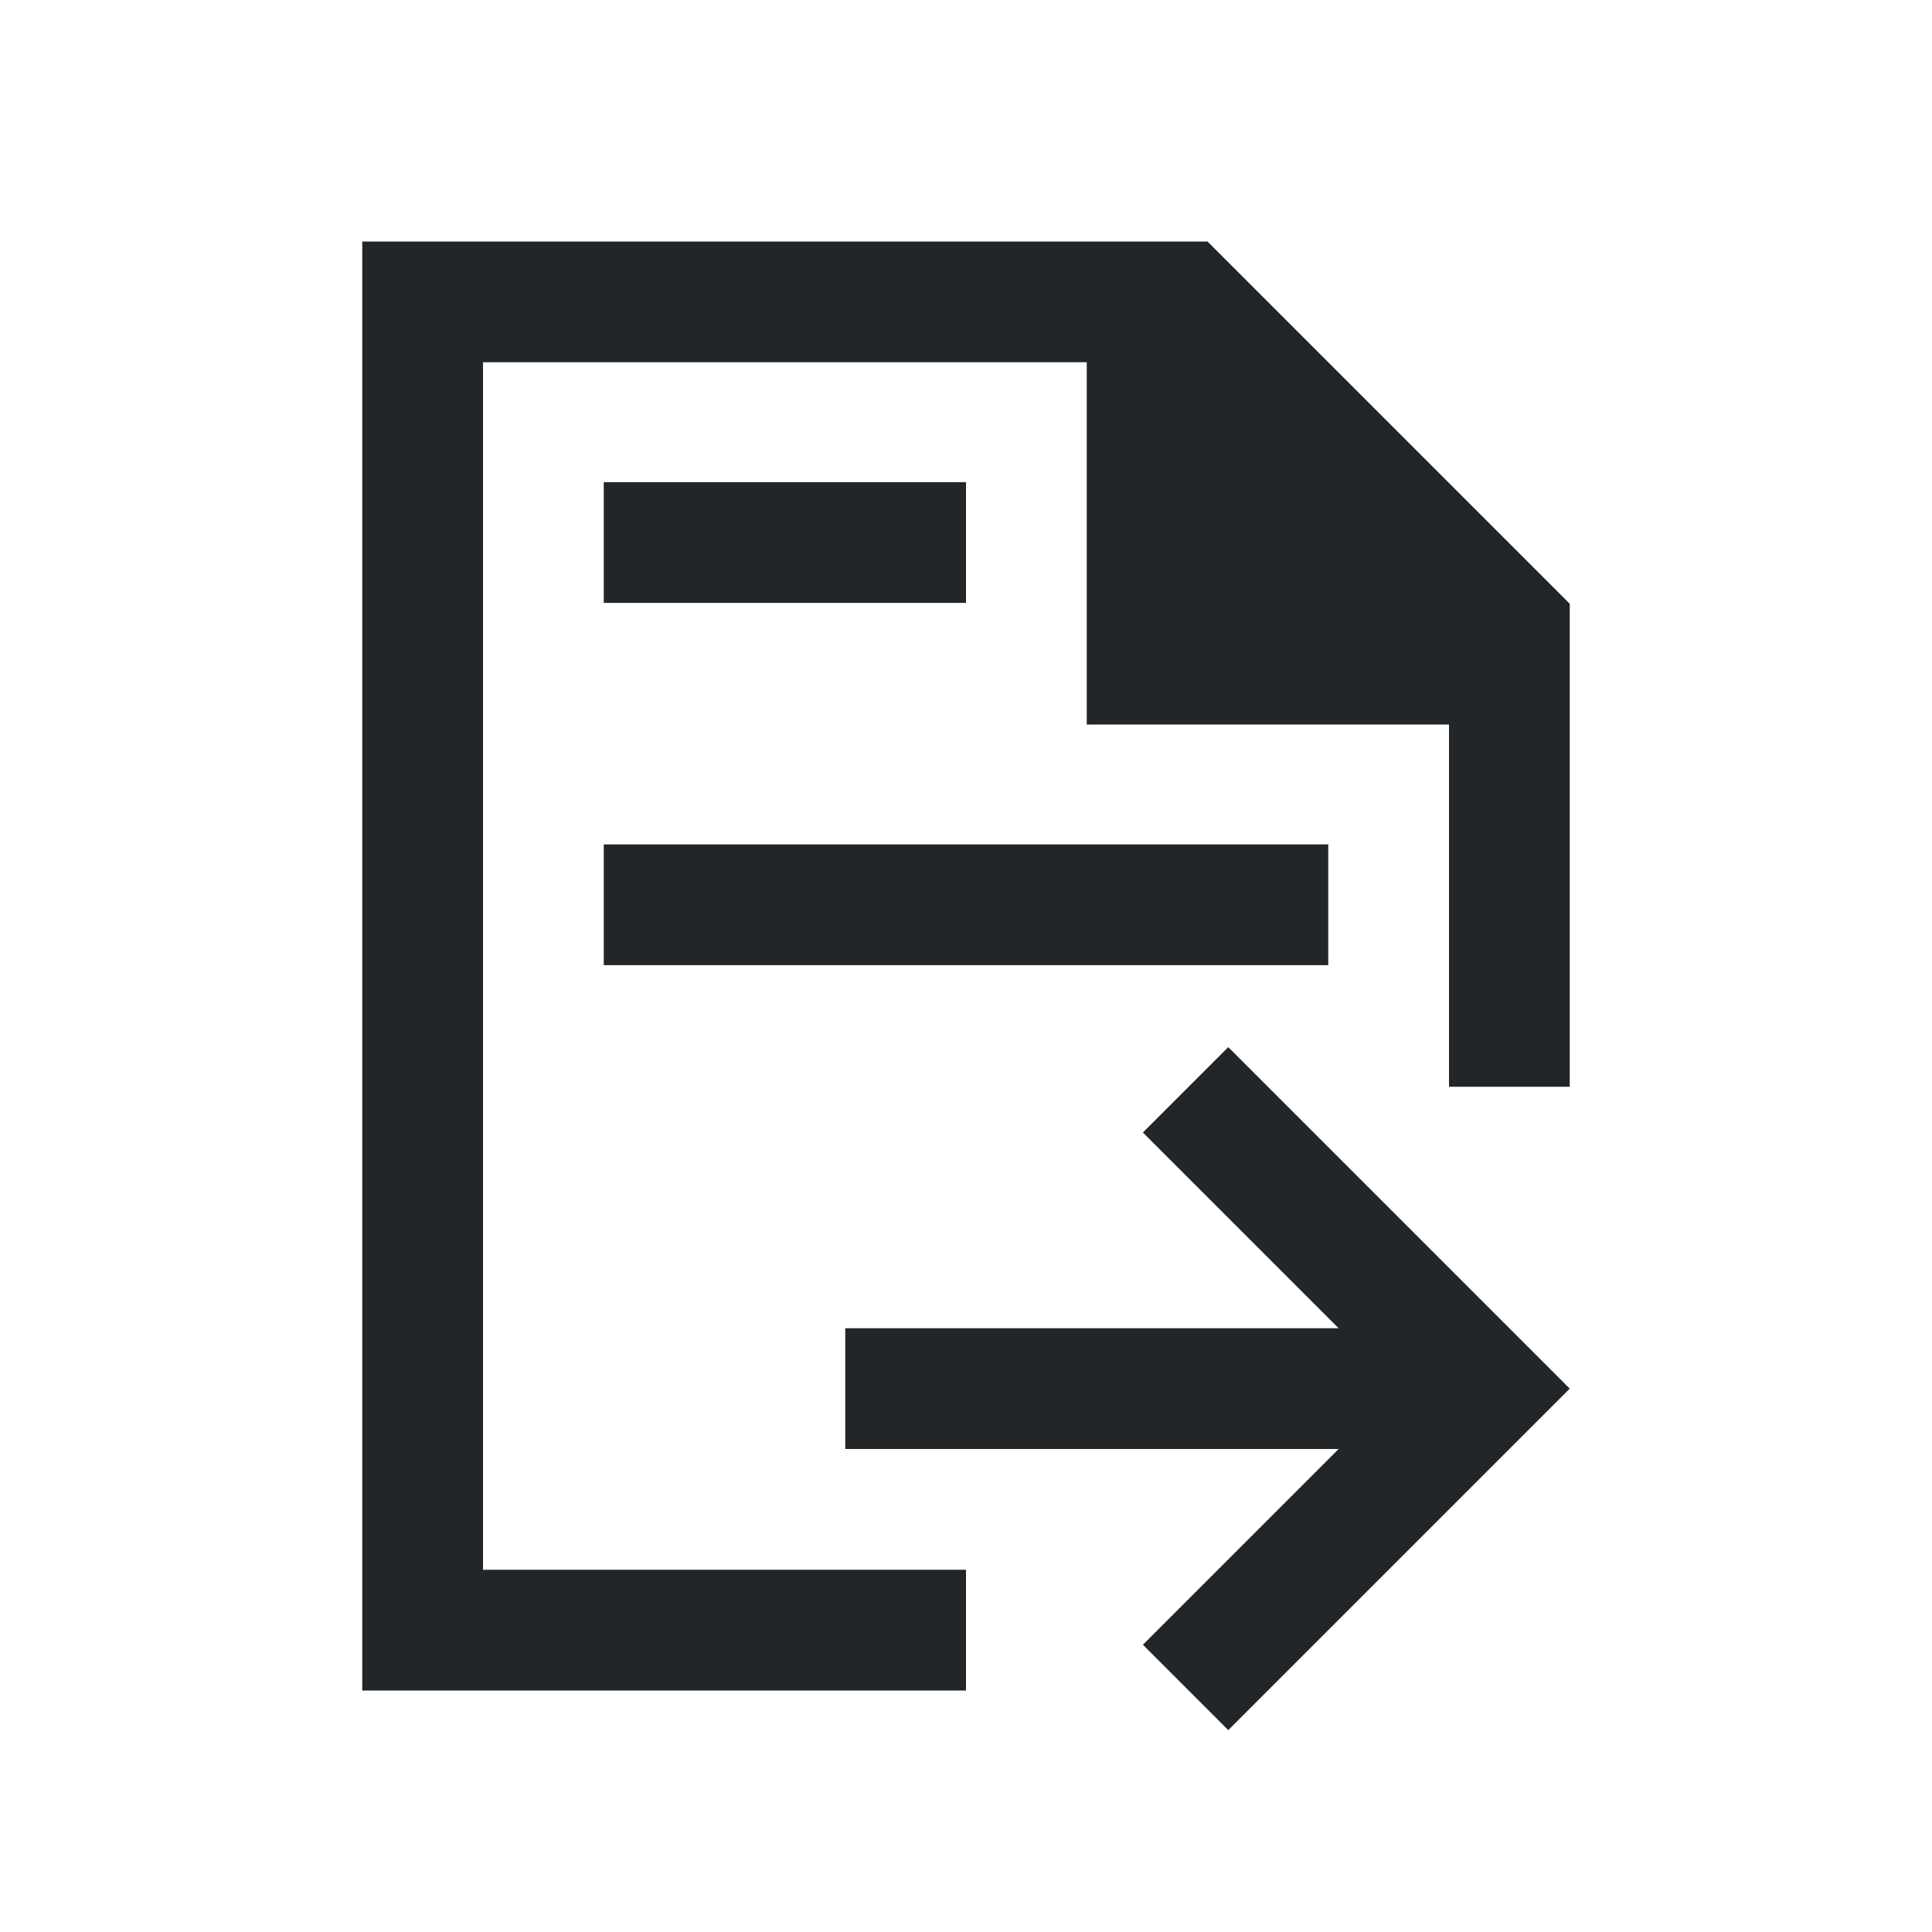 <?xml version="1.0" encoding="UTF-8" standalone="no"?>
<svg
   viewBox="0 0 16 16"
   version="1.1"
   id="svg7"
   sodipodi:docname="ct_to_txt.svg"
   inkscape:version="1.1 (c68e22c387, 2021-05-23)"
   xmlns:inkscape="http://www.inkscape.org/namespaces/inkscape"
   xmlns:sodipodi="http://sodipodi.sourceforge.net/DTD/sodipodi-0.dtd"
   xmlns="http://www.w3.org/2000/svg"
   xmlns:svg="http://www.w3.org/2000/svg">
  <sodipodi:namedview
     id="namedview9"
     pagecolor="#ffffff"
     bordercolor="#666666"
     borderopacity="1.0"
     inkscape:pageshadow="2"
     inkscape:pageopacity="0.0"
     inkscape:pagecheckerboard="0"
     showgrid="true"
     inkscape:zoom="52.625"
     inkscape:cx="8"
     inkscape:cy="9.216152"
     inkscape:window-width="1824"
     inkscape:window-height="1046"
     inkscape:window-x="85"
     inkscape:window-y="-11"
     inkscape:window-maximized="1"
     inkscape:current-layer="svg7">
    <inkscape:grid
       type="xygrid"
       id="grid831" />
  </sodipodi:namedview>
  <defs
     id="defs3">
    <style
       type="text/css"
       id="current-color-scheme">
            .ColorScheme-Text {
                color:#232629;
            }
        </style>
  </defs>
  <path
     class="ColorScheme-Text"
     style="fill:currentColor; fill-opacity:1; stroke:none"
     d="M 7 12 L 11.086 12 L 9.465 13.621 L 10.172 14.328 L 13 11.5 L 10.172 8.672 L 9.465 9.379 L 11.086 11 L 7 11 L 7 12 Z M 4 13 L 4 3 L 9 3 L 9 6 L 12 6 L 12 9 L 13 9 L 13 5 L 10 2 L 3 2 L 3 14 L 8 14 L 8 13 L 4 13 Z"
     id="path5" />
  <path
     d="m 5,3.993 v 1 H 8 v -1 z m 0,3 v 1 H 11 v -1 z"
     style="color:#232629;fill:currentColor;fill-opacity:1;stroke:none"
     id="path869"
     sodipodi:nodetypes="cccccccccc" />
</svg>

